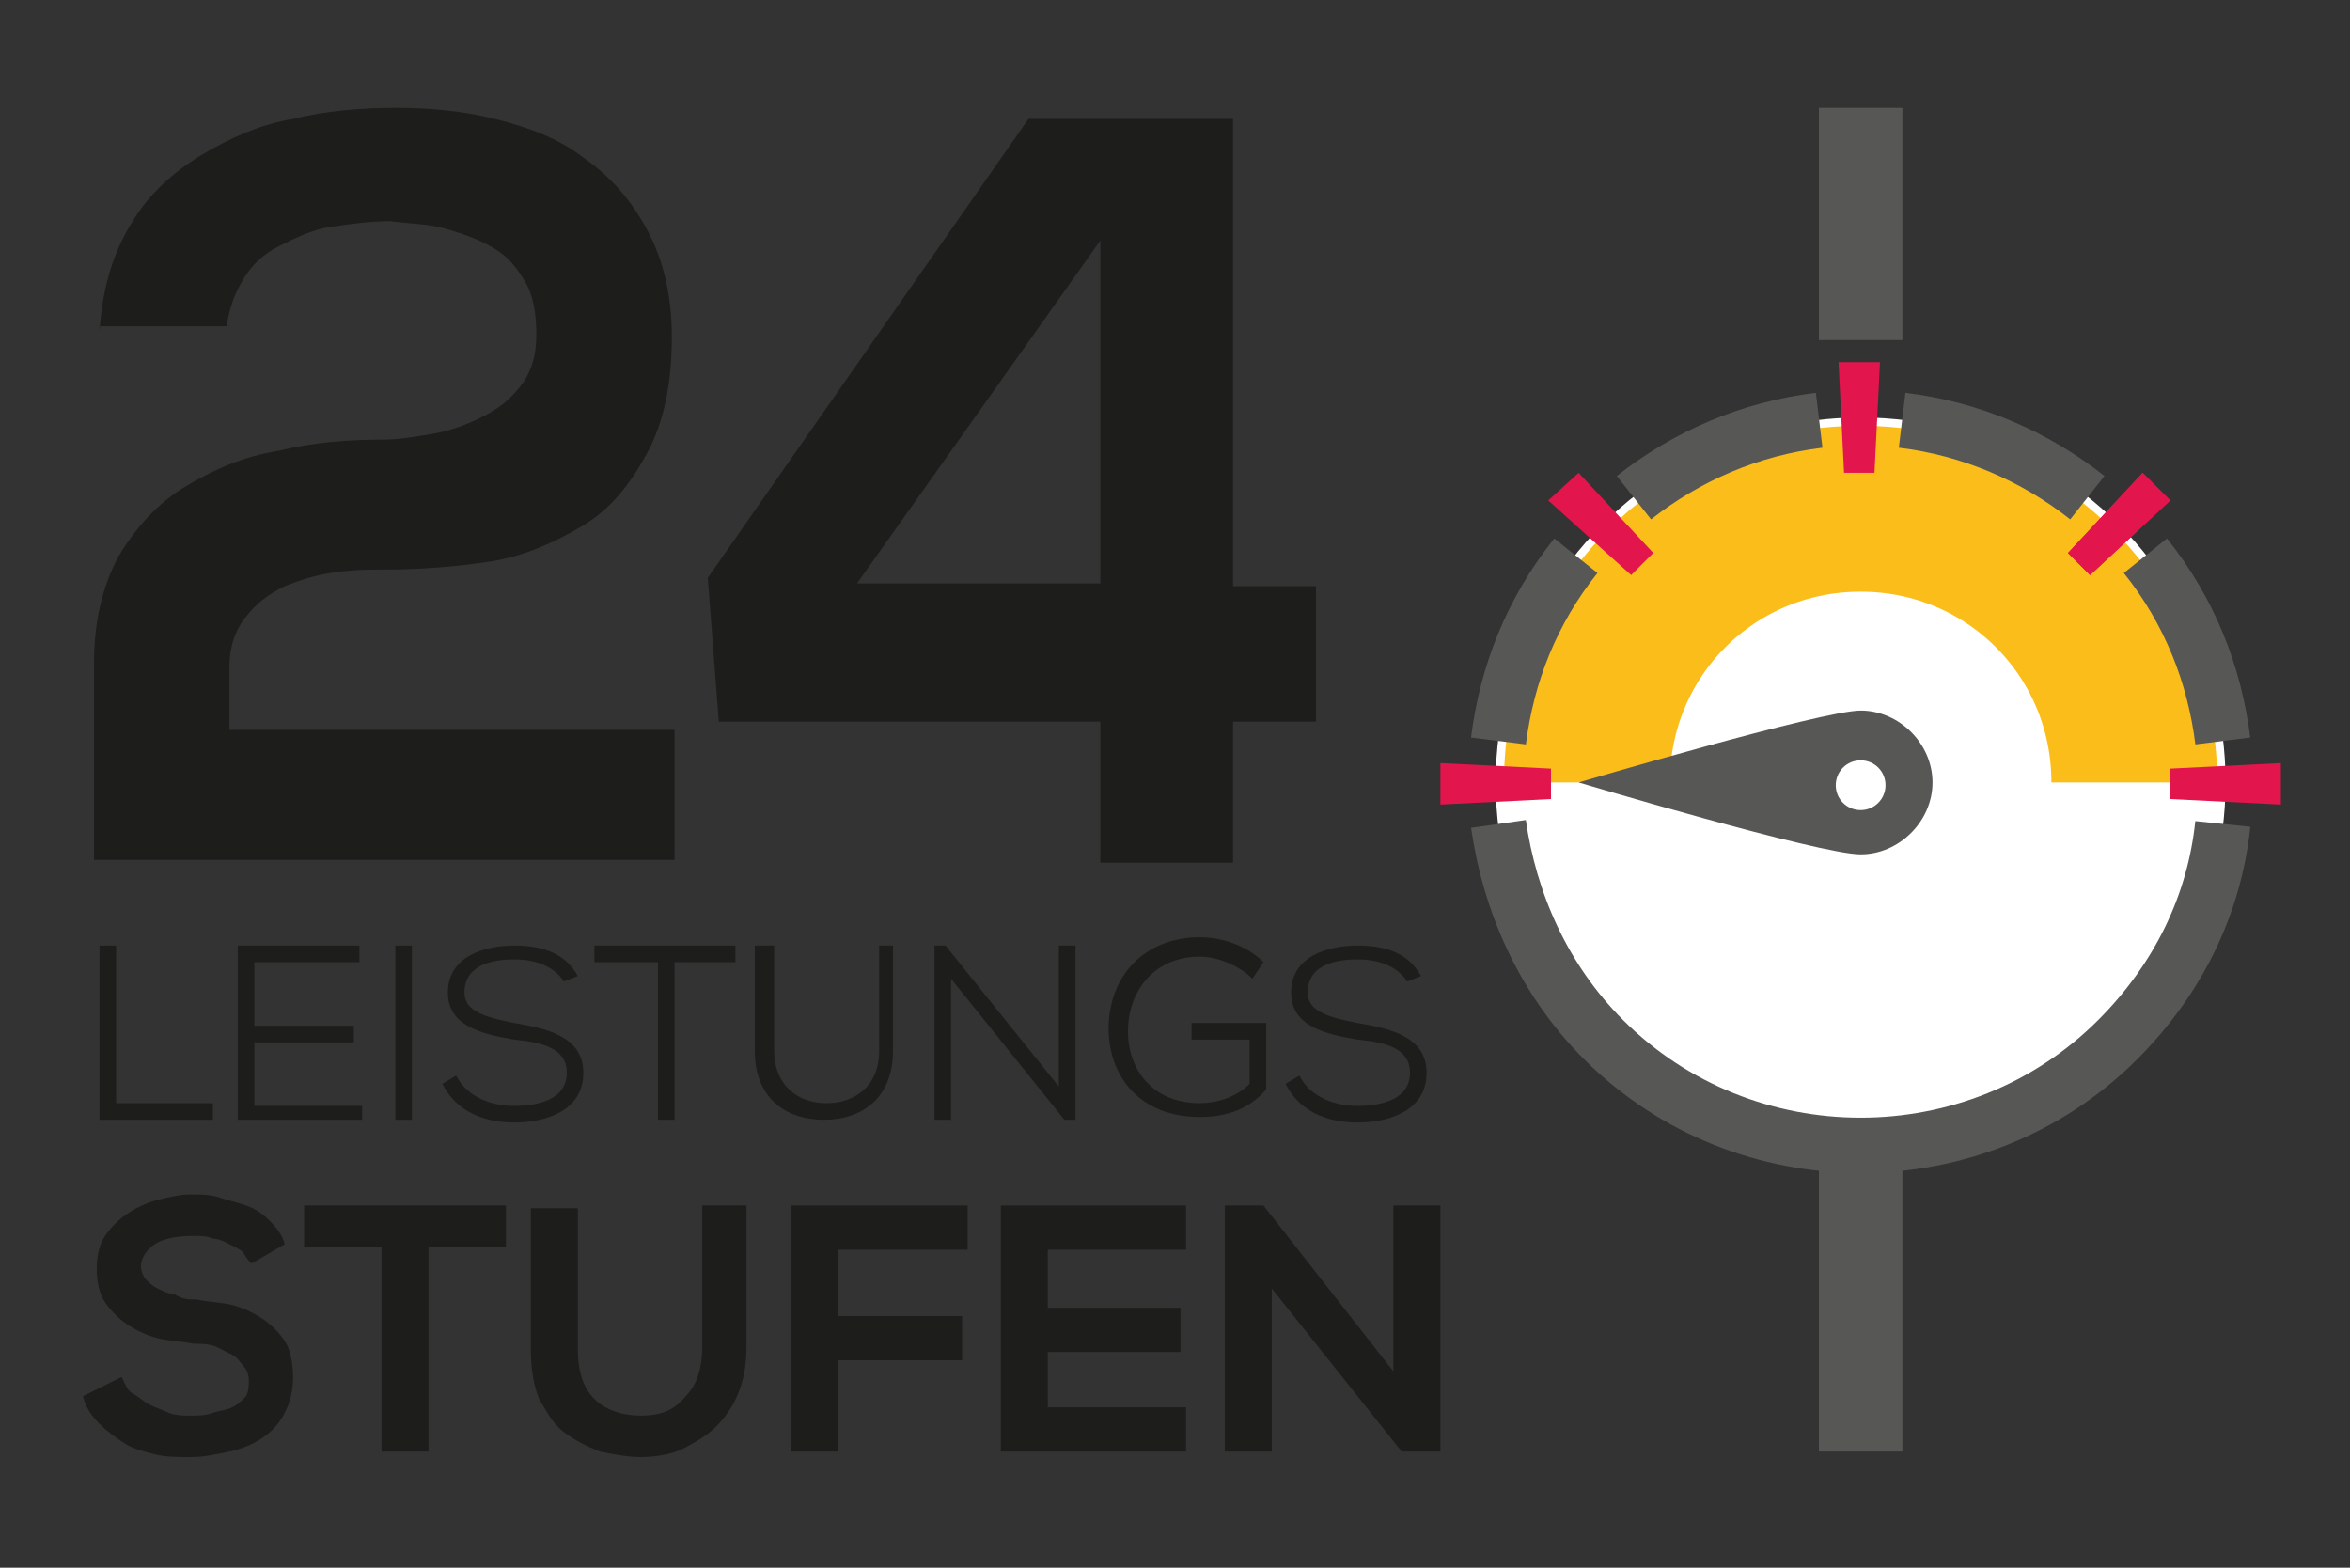 <?xml version="1.0" encoding="utf-8"?>
<!-- Generator: Adobe Illustrator 23.0.4, SVG Export Plug-In . SVG Version: 6.00 Build 0)  -->
<svg version="1.1" id="Ebene_1" xmlns="http://www.w3.org/2000/svg" xmlns:xlink="http://www.w3.org/1999/xlink" x="0px" y="0px"
	 viewBox="0 0 85 56.7" style="enable-background:new 0 0 85 56.7;" xml:space="preserve">
<rect x="0" y="0" width="85" height="56.7" fill="#333333" stroke="none"/>
<style type="text/css">
	.st0{fill:#FFFFFF;}
	.st1{fill:none;stroke:#FBBD19;stroke-width:6;stroke-miterlimit:10;}
	.st2{fill:#1D1D1B;}
	.st3{fill:none;stroke:#575756;stroke-width:2;stroke-miterlimit:10;}
	.st4{fill:#575756;}
	.st5{fill:none;stroke:#575756;stroke-width:3.019;stroke-miterlimit:10;}
	.st6{fill:#E2154C;}
</style>
<circle class="st0" cx="67.3" cy="28.3" r="13.2"/>
<path class="st1" d="M57.4,28.3c0-5.5,4.4-9.9,9.9-9.9c5.5,0,9.9,4.4,9.9,9.9"/>
<g>
	<path class="st2" d="M4.2,34.2v5.7h3.5v0.6H3.6v-6.3H4.2z"/>
	<path class="st2" d="M13.1,40.5H8.6c0-2.1,0-4.2,0-6.3H13v0.6H9.2v2.3h3.6v0.6H9.2v2.3h3.9V40.5z"/>
	<path class="st2" d="M14.3,40.5v-6.3h0.6v6.3H14.3z"/>
	<path class="st2" d="M20.4,35.5c-0.4-0.6-1.1-0.8-1.8-0.8c-0.8,0-1.8,0.2-1.8,1.2c0,0.7,0.8,0.9,1.8,1.1c1.2,0.2,2.5,0.5,2.5,1.8
		c0,1.4-1.4,1.8-2.5,1.8c-1.1,0-2.1-0.4-2.6-1.4l0.5-0.3c0.4,0.8,1.3,1.1,2.1,1.1c0.8,0,1.9-0.2,1.9-1.2c0-0.9-0.9-1.1-1.9-1.2
		c-1.2-0.2-2.4-0.5-2.4-1.7c0-1.3,1.3-1.7,2.4-1.7c0.9,0,1.8,0.2,2.3,1.1L20.4,35.5z"/>
	<path class="st2" d="M23.7,34.8h-2.2v-0.6c1.8,0,3.3,0,5.1,0v0.6h-2.2v5.7h-0.6V34.8z"/>
	<path class="st2" d="M32.3,34.2V38c0,1.7-1.1,2.5-2.5,2.5c-1.4,0-2.5-0.8-2.5-2.5v-3.8H28V38c0,1.2,0.8,1.9,1.9,1.9
		c1,0,1.9-0.6,1.9-1.9v-3.8H32.3z"/>
	<path class="st2" d="M38.3,39.3l0-2.1v-3h0.6v6.3h-0.4l-4.1-5.1l0,1.9v3.2h-0.6v-6.3h0.4L38.3,39.3z"/>
	<path class="st2" d="M45.3,35.4c-0.5-0.5-1.3-0.8-1.9-0.8c-1.7,0-2.6,1.3-2.6,2.7c0,1.4,0.9,2.6,2.6,2.6c0.6,0,1.3-0.2,1.8-0.7
		v-1.6h-2.1v-0.6h2.7v2.4c-0.6,0.7-1.4,1-2.4,1c-2.2,0-3.3-1.5-3.3-3.2c0-1.9,1.3-3.3,3.3-3.3c0.8,0,1.7,0.3,2.3,0.9L45.3,35.4z"/>
	<path class="st2" d="M50.9,35.5c-0.4-0.6-1.1-0.8-1.8-0.8c-0.8,0-1.8,0.2-1.8,1.2c0,0.7,0.8,0.9,1.8,1.1c1.2,0.2,2.5,0.5,2.5,1.8
		c0,1.4-1.4,1.8-2.5,1.8c-1.1,0-2.1-0.4-2.6-1.4l0.5-0.3c0.4,0.8,1.3,1.1,2.1,1.1c0.8,0,1.9-0.2,1.9-1.2c0-0.9-0.9-1.1-1.9-1.2
		c-1.2-0.2-2.4-0.5-2.4-1.7c0-1.3,1.3-1.7,2.4-1.7c0.9,0,1.8,0.2,2.3,1.1L50.9,35.5z"/>
</g>
<g>
	<path class="st2" d="M9.1,45.7c-0.1-0.1-0.2-0.2-0.3-0.4c-0.1-0.1-0.3-0.2-0.5-0.3c-0.2-0.1-0.4-0.2-0.6-0.2
		c-0.2-0.1-0.5-0.1-0.7-0.1c-0.6,0-1.1,0.1-1.4,0.3s-0.5,0.5-0.5,0.8c0,0.2,0.1,0.4,0.2,0.5c0.1,0.1,0.2,0.2,0.4,0.3
		c0.2,0.1,0.4,0.2,0.6,0.2C6.6,47,6.8,47,7.1,47c0.5,0.1,0.9,0.1,1.3,0.2c0.4,0.1,0.8,0.3,1.1,0.5c0.3,0.2,0.6,0.5,0.8,0.8
		s0.3,0.8,0.3,1.3c0,0.5-0.1,0.9-0.3,1.3c-0.2,0.4-0.5,0.7-0.8,0.9s-0.7,0.4-1.2,0.5c-0.5,0.1-0.9,0.2-1.4,0.2c-0.5,0-0.9,0-1.3-0.1
		c-0.4-0.1-0.8-0.2-1.1-0.4s-0.6-0.4-0.9-0.7c-0.3-0.3-0.5-0.6-0.6-1l1.4-0.7c0.1,0.2,0.2,0.5,0.4,0.6s0.4,0.3,0.6,0.4
		c0.2,0.1,0.5,0.2,0.7,0.3c0.3,0.1,0.5,0.1,0.8,0.1c0.3,0,0.5,0,0.8-0.1s0.5-0.1,0.7-0.2s0.3-0.2,0.5-0.4C9,50.3,9,50.1,9,49.9
		c0-0.2-0.1-0.4-0.2-0.5c-0.1-0.1-0.2-0.3-0.4-0.4S8,48.8,7.8,48.7c-0.3-0.1-0.5-0.1-0.8-0.1c-0.5-0.1-0.9-0.1-1.3-0.2
		c-0.4-0.1-0.8-0.3-1.1-0.5c-0.3-0.2-0.6-0.5-0.8-0.8c-0.2-0.3-0.3-0.7-0.3-1.2c0-0.5,0.1-0.9,0.3-1.2c0.2-0.3,0.5-0.6,0.8-0.8
		c0.3-0.2,0.7-0.4,1.1-0.5s0.8-0.2,1.2-0.2c0.3,0,0.7,0,1,0.1c0.3,0.1,0.7,0.2,1,0.3c0.3,0.1,0.6,0.3,0.8,0.5s0.5,0.5,0.6,0.9
		L9.1,45.7z"/>
	<path class="st2" d="M13.8,45.1H11v-1.5h7.3v1.5h-2.8v7.4h-1.7V45.1z"/>
	<path class="st2" d="M27,43.6v5.1c0,0.7-0.1,1.2-0.3,1.7c-0.2,0.5-0.5,0.9-0.8,1.2c-0.3,0.3-0.8,0.6-1.2,0.8s-1,0.3-1.5,0.3
		c-0.5,0-1-0.1-1.5-0.2c-0.5-0.2-0.9-0.4-1.3-0.7c-0.4-0.3-0.6-0.7-0.9-1.2c-0.2-0.5-0.3-1.1-0.3-1.8v-5.1h1.7v5.1
		c0,0.8,0.2,1.4,0.6,1.8c0.4,0.4,1,0.6,1.7,0.6s1.2-0.2,1.6-0.7c0.4-0.4,0.6-1,0.6-1.8v-5.1H27z"/>
	<path class="st2" d="M28.6,52.5v-8.9H35v1.6h-4.7v2.4h4.5v1.6h-4.5v3.3H28.6z"/>
	<path class="st2" d="M42.9,52.5h-6.7v-8.9h6.7v1.6h-5v2.1h4.8v1.6h-4.8v2h5V52.5z"/>
	<path class="st2" d="M50.4,49.6v-6h1.7v8.9h-1.4L46,46.6v5.9h-1.7v-8.9h1.4L50.4,49.6z"/>
</g>
<g>
	<path class="st2" d="M3.6,12c0.1-1.6,0.5-2.9,1.2-4C5.4,7,6.3,6.2,7.3,5.6c1-0.6,2.1-1.1,3.3-1.3c1.2-0.3,2.5-0.4,3.7-0.4
		c1.2,0,2.4,0.1,3.6,0.4c1.2,0.3,2.3,0.7,3.2,1.4c1,0.7,1.7,1.5,2.3,2.6c0.6,1.1,0.9,2.4,0.9,3.9c0,1.7-0.3,3.1-0.9,4.2
		c-0.6,1.1-1.3,2-2.3,2.6s-2.1,1.1-3.3,1.3c-1.3,0.2-2.6,0.3-3.9,0.3c-0.5,0-1.1,0-1.8,0.1c-0.7,0.1-1.3,0.3-1.8,0.5
		c-0.6,0.3-1,0.6-1.4,1.1c-0.4,0.5-0.6,1.1-0.6,1.8v2.3h16.1v4.7h-21v-7.1c0-1.5,0.3-2.8,0.9-3.9c0.6-1,1.4-1.9,2.4-2.5
		c1-0.6,2.1-1.1,3.4-1.3c1.2-0.3,2.5-0.4,3.8-0.4c0.5,0,1.1-0.1,1.7-0.2c0.6-0.1,1.2-0.3,1.8-0.6c0.6-0.3,1-0.6,1.4-1.1
		c0.4-0.5,0.6-1.1,0.6-1.9c0-0.7-0.1-1.4-0.4-1.9c-0.3-0.5-0.6-0.9-1.1-1.2c-0.5-0.3-1-0.5-1.7-0.7c-0.6-0.2-1.3-0.2-2.1-0.3
		c-0.7,0-1.4,0.1-2.1,0.2c-0.7,0.1-1.3,0.4-1.9,0.7c-0.6,0.3-1,0.7-1.3,1.2c-0.3,0.5-0.5,1-0.6,1.7H3.6z"/>
	<path class="st2" d="M44.6,4.3v16.9h3v4.9h-3v5.1h-4.8v-5.1H26l-0.4-5.2L37.2,4.3H44.6z M39.8,21.1V8.7L31,21.1H39.8z"/>
</g>
<path class="st3" d="M68.8,15.2c2.5,0.3,4.8,1.3,6.7,2.8"/>
<path class="st3" d="M59.1,18c1.9-1.5,4.2-2.5,6.7-2.8"/>
<path class="st4" d="M67.3,30.9c1.4,0,2.6-1.2,2.6-2.6c0-1.4-1.2-2.6-2.6-2.6c-1.4,0-10.2,2.6-10.2,2.6S65.8,30.9,67.3,30.9z
	 M67.3,27.5c0.5,0,0.9,0.4,0.9,0.9c0,0.5-0.4,0.9-0.9,0.9s-0.9-0.4-0.9-0.9C66.4,27.9,66.8,27.5,67.3,27.5z"/>
<line class="st5" x1="67.3" y1="41.8" x2="67.3" y2="52.5"/>
<line class="st5" x1="67.3" y1="3.9" x2="67.3" y2="12.3"/>
<g>
	<polygon class="st6" points="78.5,18.1 75.6,20.8 74.8,20 77.5,17.1 	"/>
</g>
<g>
	<polygon class="st6" points="68,13.1 67.8,17.1 66.7,17.1 66.5,13.1 	"/>
</g>
<g>
	<polygon class="st6" points="78.5,18.1 75.6,20.8 74.8,20 77.5,17.1 	"/>
</g>
<path class="st3" d="M77.6,20.1c1.6,2,2.5,4.3,2.8,6.7"/>
<g>
	<polygon class="st6" points="82.5,29.1 78.5,28.9 78.5,27.8 82.5,27.6 	"/>
</g>
<g>
	<polygon class="st6" points="57.1,17.1 59.8,20 59,20.8 56,18.1 	"/>
</g>
<path class="st3" d="M80.4,29.8c-0.3,2.9-1.6,5.6-3.8,7.8c-5.1,5.1-13.5,5.1-18.6,0c-2.2-2.2-3.4-5-3.8-7.8"/>
<g>
	<polygon class="st6" points="52.1,27.6 56.1,27.8 56.1,28.9 52.1,29.1 	"/>
</g>
<path class="st3" d="M54.2,26.8c0.3-2.4,1.2-4.7,2.8-6.7"/>
</svg>
